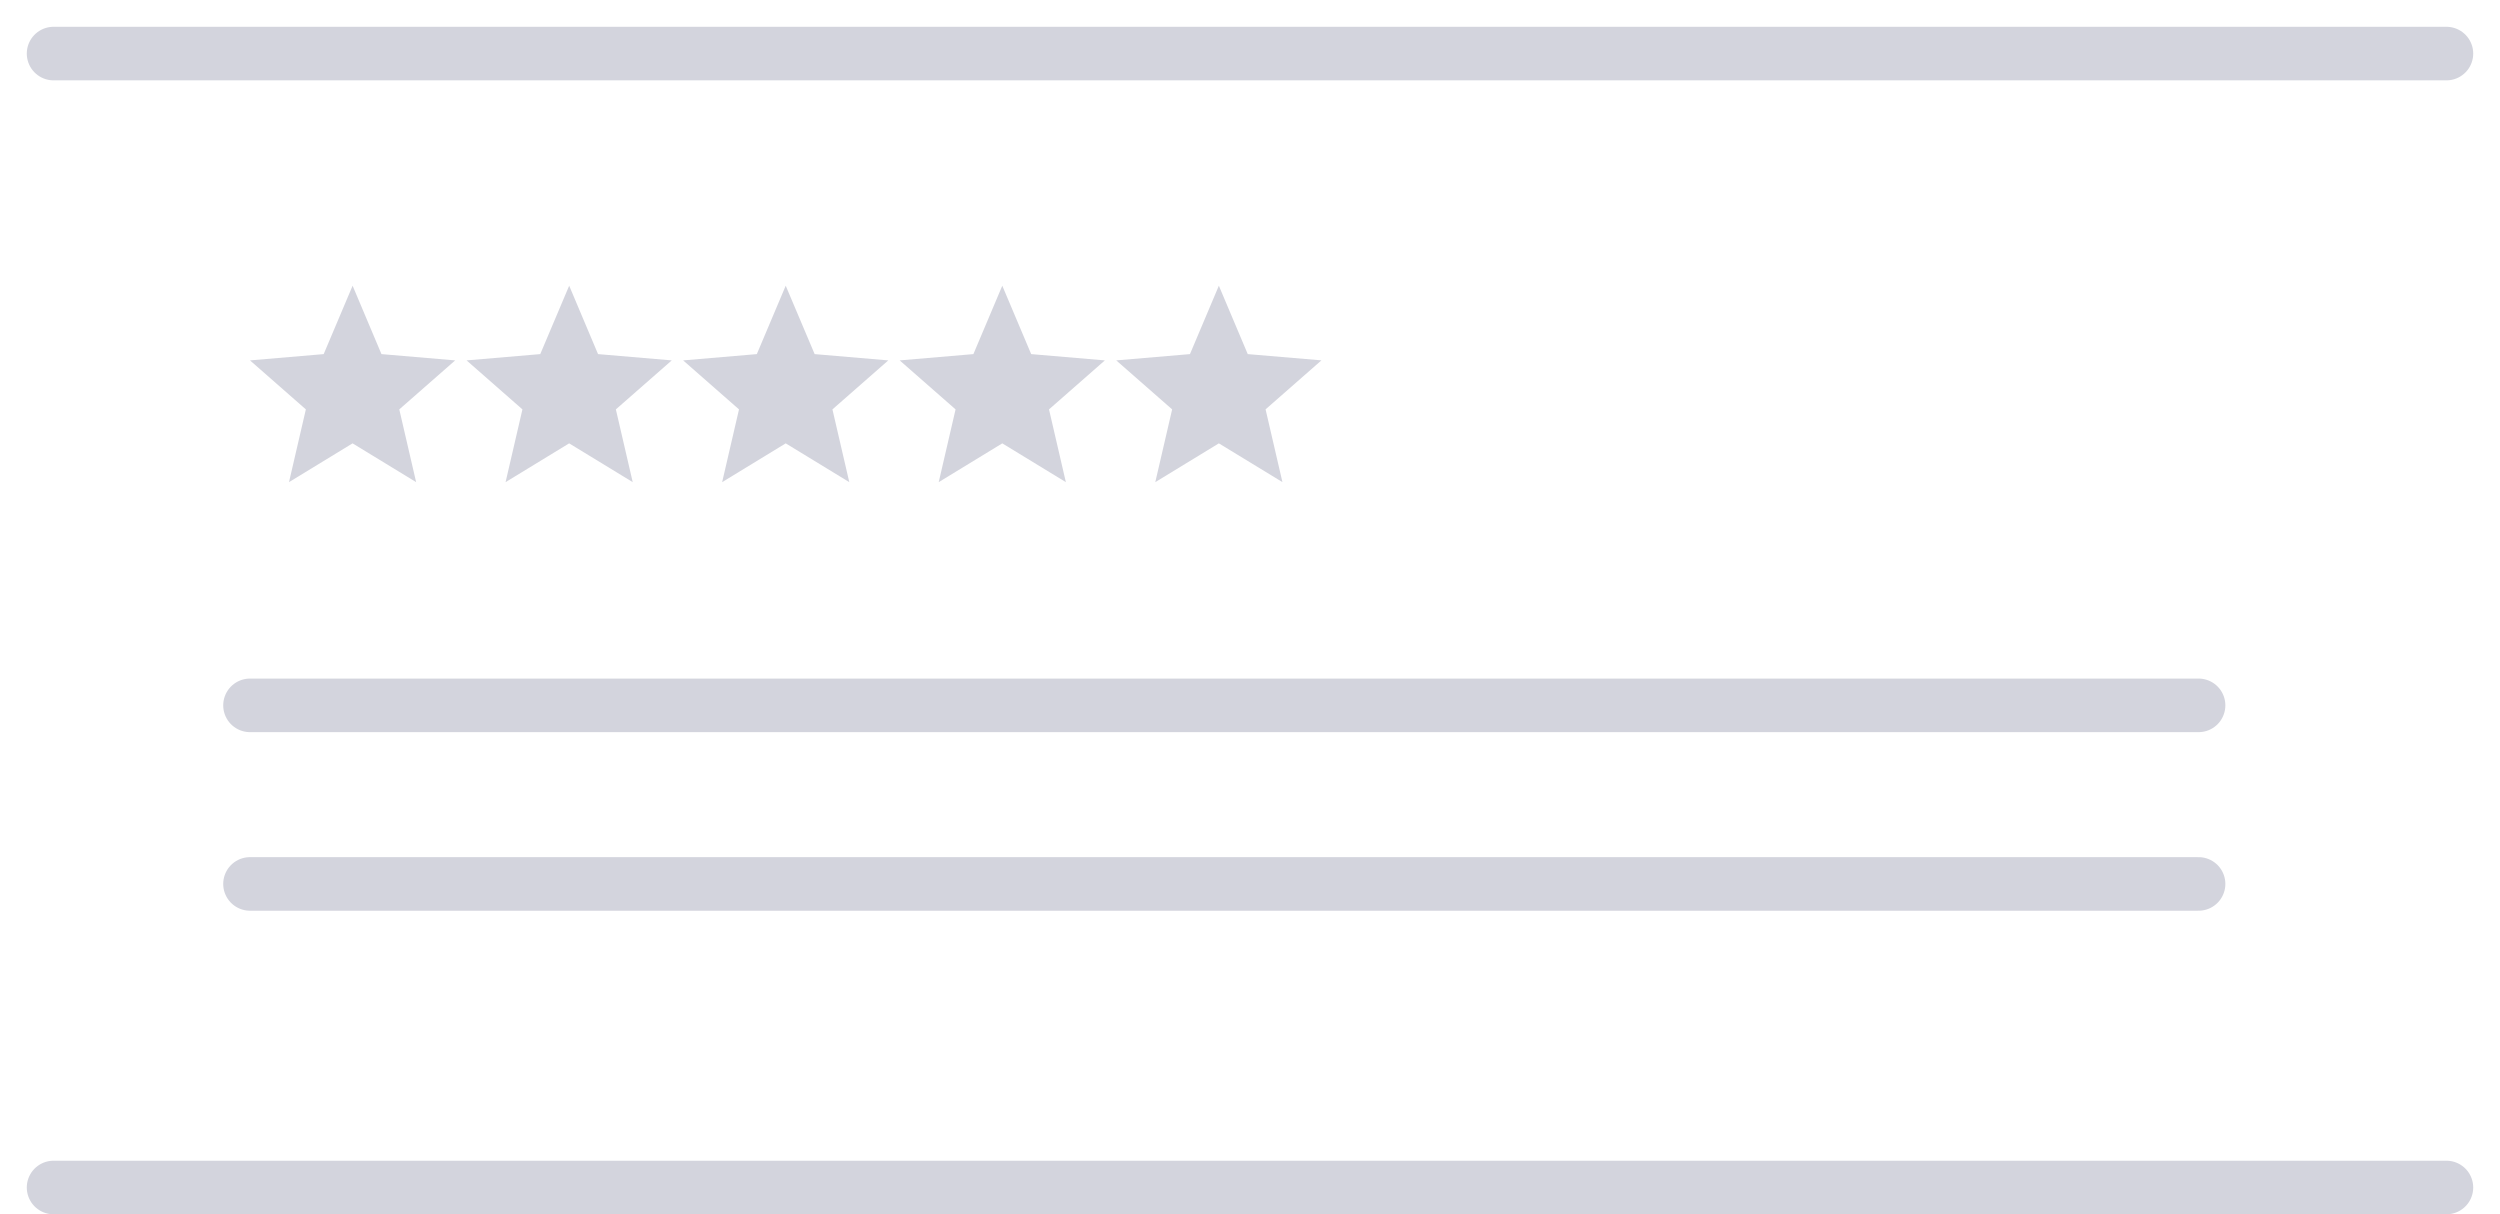 <svg width="70" height="34" viewBox="0 0 70 34" xmlns="http://www.w3.org/2000/svg"><g fill="none" fill-rule="evenodd"><path d="M61.56 19.75H7M61.56 24.75H7" stroke="#D3D4DD" stroke-width="1.5" stroke-linecap="round" stroke-linejoin="round"/><g fill="#D3D4DD"><path d="M9.872 12.414L8.092 13.5l.472-2.037L7 10.091l2.063-.176L9.873 8l.808 1.915 2.064.176-1.565 1.372.472 2.037zM15.936 12.414l-1.78 1.086.472-2.037-1.564-1.372 2.063-.176.81-1.915.808 1.915 2.064.176-1.565 1.372.472 2.037zM22 12.414L20.22 13.5l.472-2.037-1.564-1.372 2.063-.176L22 8l.81 1.915 2.062.176-1.564 1.372.472 2.037zM28.064 12.414l-1.78 1.086.472-2.037-1.565-1.372 2.064-.176L28.064 8l.809 1.915 2.063.176-1.564 1.372.472 2.037zM34.128 12.414l-1.78 1.086.472-2.037-1.565-1.372 2.064-.176L34.128 8l.809 1.915L37 10.09l-1.564 1.372.472 2.037z"/></g><path d="M1.5 1.5h67M1.5 33.25h67" stroke="#D3D4DD" stroke-width="1.5" stroke-linecap="round" stroke-linejoin="round"/></g></svg>